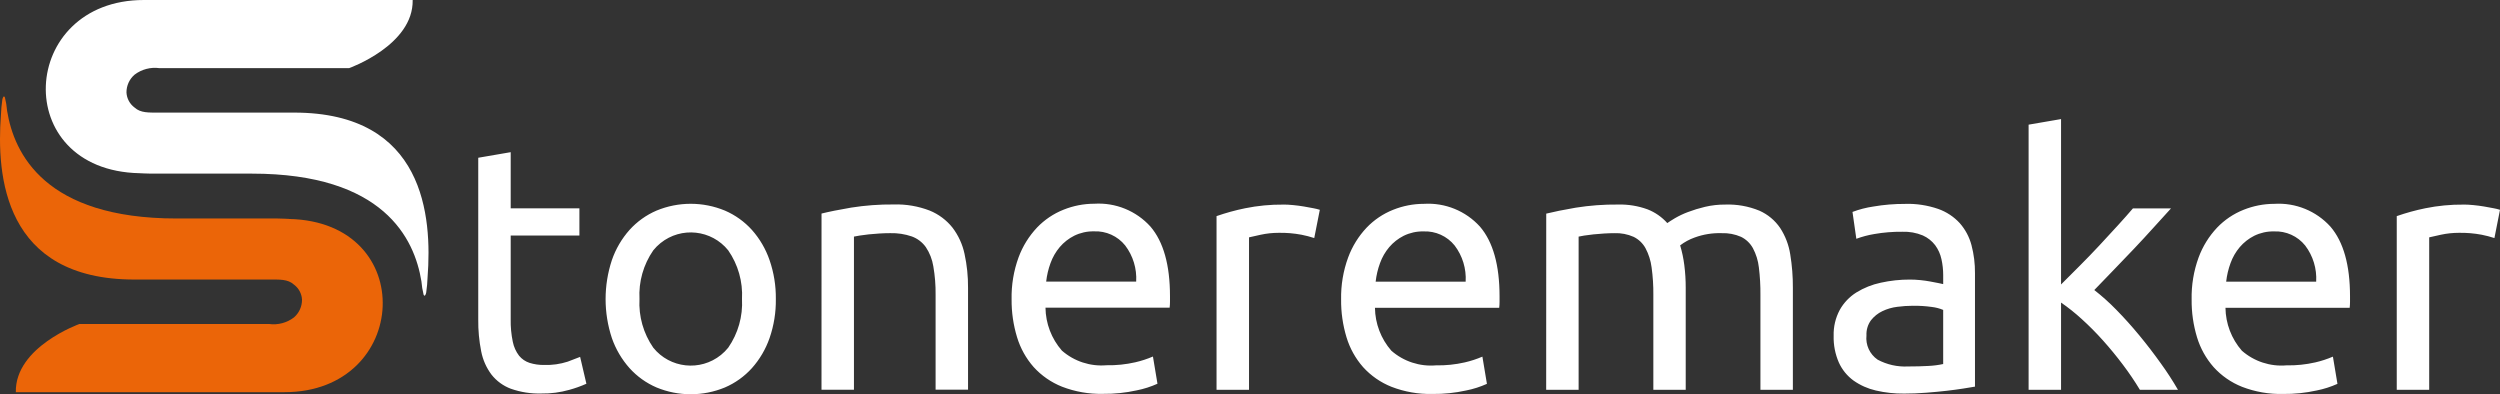 <?xml version="1.0" encoding="UTF-8"?>
<svg id="Ebene_1" xmlns="http://www.w3.org/2000/svg" version="1.1" viewBox="0 0 210.121 33.137">
  <rect x="0" y="0" width="210.121" height="33.137" fill="#333333" stroke="none"/>
  <!-- Generator: Adobe Illustrator 29.8.2, SVG Export Plug-In . SVG Version: 2.1.1 Build 3)  -->
  <path id="Pfad_4523" d="M24.288,18.399s-.642-.034-.971-.035h-8.476c-11.074,0-13.662-5.461-14.244-9.048-.031-.38-.092-.757-.184-1.127-.1-.215-.191.045-.217.18-.063.431-.102.865-.118,1.3-.381,5.072.226,13.826,11.219,13.826h11.312c.89,0,1.587-.041,2.094.424.404.298.654.761.681,1.263.005.576-.244,1.125-.681,1.5-.597.454-1.351.652-2.094.549H6.675s-5.422,1.932-5.345,5.73h22.588c10.533,0,11.328-14.321.37-14.558" fill="#eb6508"/>
  <path d="M47.717,30.396c-.639.206-1.308.301-1.979.278-.417.008-.833-.052-1.231-.176-.345-.112-.65-.32-.88-.6-.263-.346-.444-.747-.528-1.173-.129-.622-.189-1.256-.176-1.891v-7.037h5.775v-2.287h-5.775v-4.72l-2.727.469v13.595c-.011.901.073,1.8.249,2.683.137.707.433,1.374.865,1.95.424.537.987.948,1.628,1.187.823.29,1.693.425,2.565.4.793.012,1.583-.092,2.346-.308.491-.134.971-.306,1.436-.513l-.527-2.257c-.195.081-.542.214-1.041.4ZM63.199,19.327c-.631-.7-1.406-1.255-2.272-1.627-1.84-.762-3.907-.762-5.747,0-.866.372-1.641.927-2.272,1.627-.656.739-1.16,1.601-1.481,2.536-.704,2.128-.704,4.425,0,6.553.324.93.827,1.786,1.481,2.522.631.7,1.406,1.255,2.272,1.627,1.84.762,3.907.762,5.747,0,.866-.372,1.641-.927,2.272-1.627.654-.735,1.157-1.592,1.481-2.522.365-1.056.544-2.167.528-3.284.013-1.112-.165-2.218-.528-3.269-.321-.935-.825-1.797-1.481-2.536ZM61.206,29.222c-.182.225-.387.431-.612.612-1.74,1.401-4.286,1.127-5.688-.612-.829-1.197-1.237-2.636-1.158-4.09-.079-1.454.329-2.893,1.158-4.09.182-.225.387-.431.612-.612,1.74-1.401,4.286-1.127,5.688.612.829,1.197,1.237,2.636,1.158,4.09.079,1.454-.329,2.893-1.158,4.09ZM80.057,19.134c-.506-.636-1.167-1.131-1.92-1.436-.962-.371-1.989-.545-3.02-.513-1.198-.011-2.394.077-3.577.264-1.035.177-1.866.344-2.492.5l-.002,14.807h2.727v-12.87c.098-.021.259-.051.484-.088.225-.037.479-.071.762-.1.283-.029.581-.054.894-.073.313-.019.616-.029.909-.029.618-.017,1.234.077,1.818.278.472.173.881.485,1.173.894.324.486.539,1.036.631,1.613.138.792.202,1.596.191,2.4v7.972h2.727v-8.561c.008-.956-.09-1.91-.293-2.844-.169-.804-.515-1.56-1.012-2.214ZM91.972,17.123c-.884.001-1.76.171-2.58.5-.842.334-1.602.846-2.229,1.5-.681.723-1.21,1.575-1.554,2.507-.412,1.131-.611,2.329-.586,3.533-.01,1.076.145,2.147.458,3.177.28.926.755,1.781,1.393,2.507.66.727,1.477,1.293,2.39,1.655,1.098.424,2.268.628,3.445.6.951.011,1.9-.087,2.829-.293.601-.119,1.186-.306,1.745-.557l-.381-2.287c-.478.205-.974.367-1.481.484-.793.181-1.606.265-2.419.249-1.366.117-2.721-.328-3.753-1.231-.874-1-1.362-2.279-1.378-3.607h10.434c.021-.17.031-.341.03-.513v-.454c0-2.62-.547-4.57-1.642-5.85-1.199-1.326-2.937-2.032-4.721-1.92ZM87.929,23.667c.059-.531.182-1.053.366-1.554.176-.492.44-.949.777-1.349.338-.396.752-.72,1.217-.953.515-.252,1.083-.378,1.657-.366,1.014-.046,1.989.395,2.624,1.187.66.869.988,1.945.924,3.035h-7.565ZM109.581,17.354c-.293-.049-.591-.088-.894-.117-.303-.029-.571-.044-.806-.044l-.008.003c-1.083-.011-2.164.093-3.225.308-.814.166-1.616.387-2.4.66v14.6h2.73v-12.815c.156-.039.483-.112.982-.22.496-.107,1.002-.161,1.51-.161.644-.012,1.287.042,1.92.161.362.071.719.165,1.07.279l.469-2.375c-.178-.054-.359-.098-.542-.132-.244-.049-.513-.098-.806-.147ZM119.671,17.132c-.884.001-1.76.171-2.58.5-.842.334-1.602.846-2.228,1.5-.682.722-1.21,1.575-1.554,2.507-.414,1.131-.614,2.329-.591,3.533v-.006c-.012,1.077.141,2.15.453,3.181.28.926.755,1.781,1.393,2.507.66.728,1.477,1.295,2.39,1.657,1.098.424,2.268.628,3.445.6.951.011,1.9-.087,2.829-.293.601-.119,1.186-.306,1.745-.557l-.381-2.287c-.478.205-.973.367-1.48.484-.793.181-1.606.265-2.419.249-1.366.117-2.721-.328-3.753-1.231-.874-1-1.362-2.279-1.378-3.607h10.443c.02-.17.03-.342.029-.513v-.454c0-2.62-.547-4.57-1.642-5.85-1.199-1.326-2.937-2.032-4.721-1.92ZM115.621,23.672c.059-.531.182-1.053.366-1.554.176-.492.44-.949.777-1.349.338-.395.752-.719,1.217-.953.515-.252,1.083-.378,1.657-.366,1.014-.046,1.989.395,2.624,1.187.66.869.988,1.946.924,3.035h-7.565ZM149.618,19.159c-.434-.637-1.038-1.14-1.744-1.452-.911-.374-1.89-.549-2.874-.513-.572-.004-1.143.06-1.7.191-.488.115-.968.262-1.437.44-.375.14-.738.312-1.085.513-.293.176-.508.313-.645.411-.457-.513-1.03-.91-1.671-1.158-.789-.286-1.624-.422-2.463-.4-1.193-.012-2.384.076-3.562.264-1.026.177-1.852.344-2.478.5l-.005,14.809h2.727v-12.877c.078-.021.234-.051.469-.088s.494-.071.777-.1c.283-.029.581-.054.894-.073.313-.019.606-.029.88-.029.55-.02,1.097.086,1.6.308.424.207.773.54,1,.953.268.502.441,1.048.513,1.612.106.768.155,1.542.147,2.317v7.977h2.721v-8.564c.002-.637-.037-1.274-.117-1.906-.07-.566-.187-1.125-.352-1.671.369-.282.78-.504,1.217-.66.727-.266,1.498-.391,2.272-.366.559-.021,1.115.084,1.627.308.424.207.773.54,1,.953.267.501.437,1.048.5,1.612.095.769.139,1.543.132,2.317v7.977h2.727v-8.561c.006-.943-.068-1.885-.22-2.815-.121-.795-.411-1.555-.85-2.229ZM164.719,18.759c-.498-.543-1.123-.955-1.818-1.2-.891-.306-1.829-.45-2.771-.425l-.005.004c-.894-.005-1.787.068-2.668.22-.601.087-1.191.24-1.759.454l.323,2.258c.49-.181.995-.315,1.51-.4.779-.136,1.569-.2,2.36-.191.587-.022,1.172.083,1.715.308.41.182.768.464,1.041.821.257.349.437.749.528,1.173.098.438.147.885.147,1.334v.763c-.079-.02-.211-.049-.411-.088-.193-.039-.422-.083-.689-.132-.263-.049-.542-.088-.835-.117-.293-.029-.577-.044-.851-.044-.828-.004-1.654.085-2.463.264-.726.154-1.42.431-2.052.821-.58.364-1.059.868-1.393,1.466-.357.666-.534,1.414-.513,2.17-.021.776.129,1.546.44,2.257.273.601.697,1.121,1.231,1.51.565.398,1.203.682,1.877.836.78.181,1.578.268,2.379.26.606,0,1.217-.024,1.833-.073.616-.047,1.188-.1,1.715-.161s1.001-.124,1.422-.191l.982-.161v-9.529c.008-.796-.09-1.59-.293-2.36-.18-.684-.516-1.316-.982-1.847ZM163.321,30.596c-.41.088-.827.142-1.246.161-.498.029-1.07.044-1.714.044-.886.045-1.768-.153-2.55-.572-.663-.455-1.023-1.238-.938-2.038-.022-.456.112-.906.381-1.275.256-.323.581-.584.953-.762.397-.191.823-.315,1.261-.367.431-.057.865-.086,1.3-.088.535-.007,1.07.026,1.6.1.328.038.649.121.953.249v4.548ZM179.818,28.202c-.635-.77-1.28-1.488-1.935-2.155-.582-.599-1.204-1.157-1.862-1.671h.002c.508-.526,1.05-1.088,1.627-1.685.577-.597,1.148-1.193,1.715-1.789.563-.595,1.109-1.185,1.637-1.772s1.017-1.124,1.466-1.613h-3.2c-.352.411-.772.885-1.261,1.422-.489.537-1.007,1.099-1.554,1.686-.547.587-1.104,1.163-1.671,1.73l-1.554,1.554v-13.9l-2.727.469v22.283h2.727v-7.33c.608.419,1.186.88,1.73,1.378.628.568,1.225,1.169,1.789,1.8.587.655,1.149,1.339,1.686,2.053.51.675.985,1.376,1.422,2.1h3.2c-.441-.762-.921-1.501-1.437-2.214-.565-.794-1.165-1.576-1.8-2.346ZM191.152,17.132c-.884.001-1.76.171-2.581.5-.842.334-1.602.846-2.228,1.5-.682.723-1.21,1.575-1.554,2.507-.412,1.131-.611,2.329-.586,3.533v-.004c-.012,1.077.141,2.15.453,3.181.28.925.756,1.779,1.394,2.505.659.728,1.477,1.295,2.39,1.657,1.098.424,2.268.628,3.445.6.951.011,1.9-.087,2.829-.293.601-.119,1.186-.306,1.745-.557l-.382-2.287c-.478.205-.973.367-1.48.484-.793.181-1.606.265-2.419.249-1.366.117-2.721-.328-3.753-1.231-.874-1-1.362-2.279-1.378-3.607h10.439c.02-.17.03-.342.029-.513v-.454c0-2.62-.547-4.57-1.642-5.85-1.199-1.325-2.937-2.032-4.721-1.92ZM187.106,23.672c.059-.531.182-1.053.366-1.554.176-.492.44-.949.777-1.349.338-.395.752-.719,1.217-.953.515-.252,1.083-.378,1.657-.366,1.014-.046,1.989.395,2.624,1.187.66.869.988,1.946.924,3.035h-7.565ZM209.579,17.501c-.244-.049-.513-.098-.806-.147s-.591-.088-.894-.117c-.303-.029-.571-.044-.806-.044l-.005.003c-1.083-.011-2.164.093-3.225.308-.814.166-1.616.387-2.4.66v14.6h2.727v-12.815c.156-.039.483-.112.982-.22.496-.107,1.002-.161,1.51-.161.644-.012,1.287.042,1.92.161.362.071.719.165,1.07.279l.469-2.375c-.178-.054-.359-.099-.542-.132ZM24.713,9.463h-11.308c-.89,0-1.587.041-2.094-.424-.404-.298-.654-.761-.681-1.263-.005-.576.244-1.125.681-1.5.597-.454,1.351-.651,2.094-.548h15.935s5.422-1.928,5.345-5.728H12.097C1.564,0,.77,14.321,11.727,14.558c0,0,.642.034.971.035h8.475c11.074,0,13.663,5.46,14.246,9.049.031.38.092.757.184,1.127.1.215.191-.046.218-.18.063-.431.102-.865.117-1.3.383-5.073-.228-13.826-11.225-13.826Z" fill="#fff"/>
</svg>
